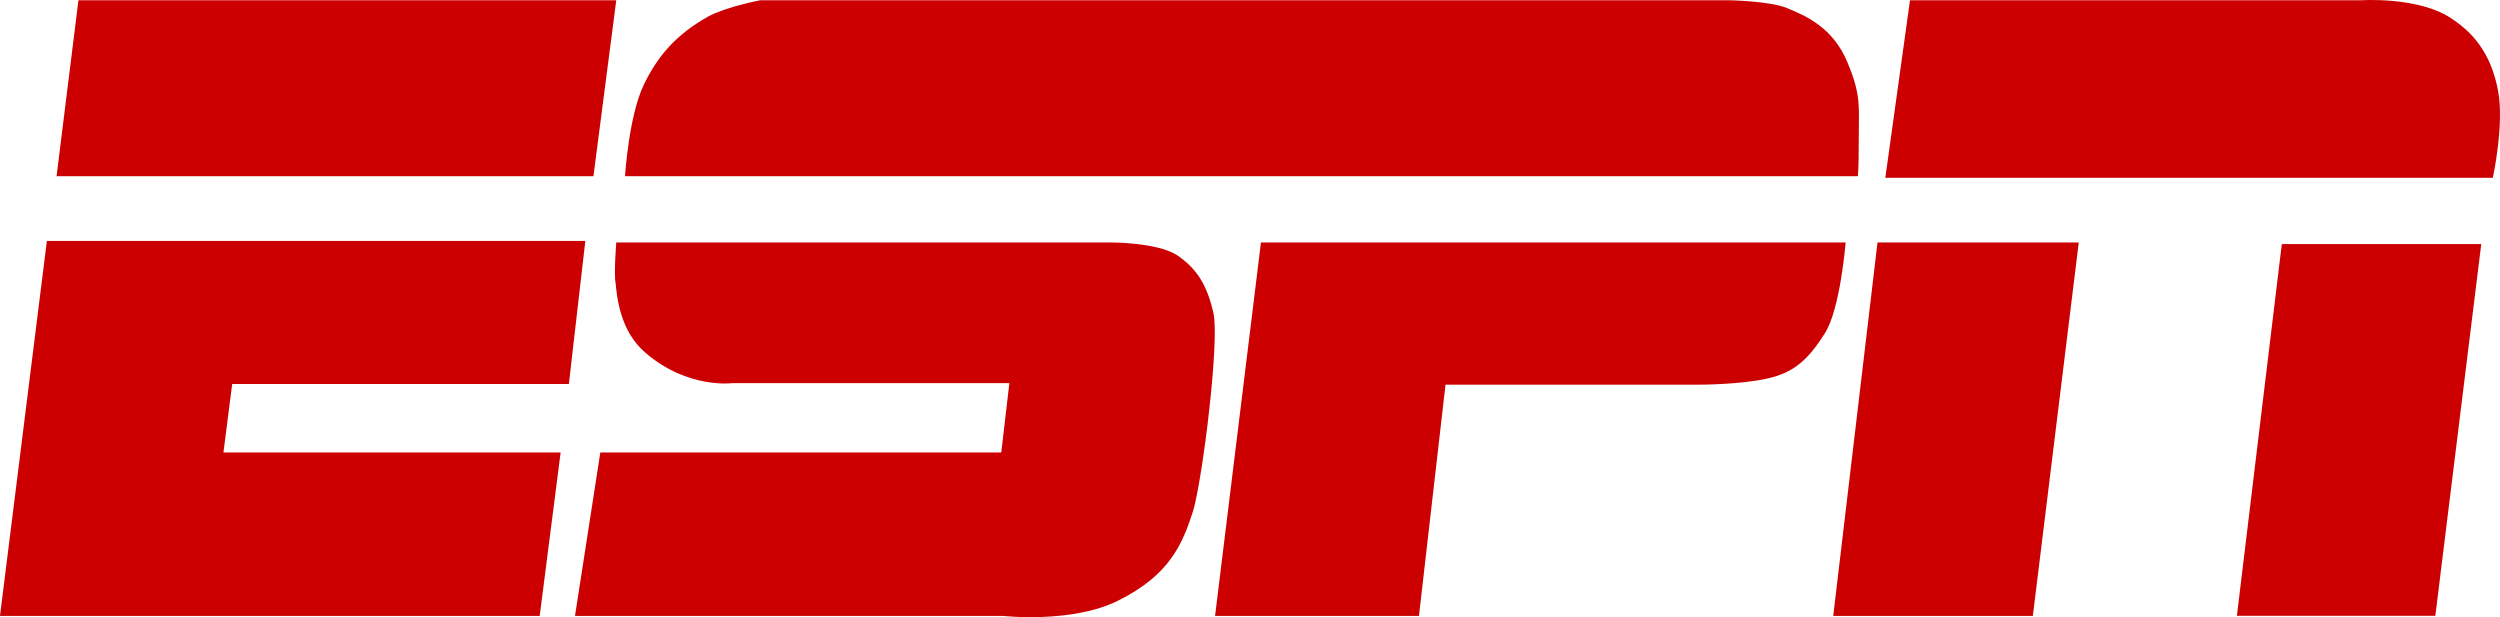 <?xml version="1.0" encoding="UTF-8"?>
<svg xmlns="http://www.w3.org/2000/svg" viewBox="0 0 1002 247.36">
  <title>espn-61</title>
  <path d="M29.44,374.93H245l-9.15,70.52H20.67ZM16.79,471.38H232.6L226,528.74H91.06l-3.51,27.43H222.7l-8.39,65.51H-2l18.79-150.3ZM248.5,445.45S250,421.4,256,408.88c5.63-11.78,13.15-20.29,25.8-27.43,7.52-4,20.92-6.52,20.92-6.52H691s16.28.25,23.29,3.14c7.52,3.13,18.41,7.76,24.18,21.79,5.63,13.4,4.51,17.78,4.51,31.19,0,13.15-.38,14.4-.38,14.4ZM245,472H443.64s17.67,0,25.81,4.89c8.51,5.63,12.4,12.52,14.9,23.42s-4.26,65.88-8.14,79.28c-4.26,13.16-9.27,25.56-29.81,35.83-18.41,9.39-46.34,6.26-46.34,6.26H228.46l10.15-65.51h160.7l3.25-27.8H291.72s-18,2.5-35-12.15c-10.27-8.77-11.4-22.17-12-28.06C244,484.78,245,472,245,472Zm258.39,0H737.73s-2.13,27.06-8.51,36.7c-6.39,10-12,15.41-22.68,17.79-10.89,2.5-27.18,2.5-27.18,2.5h-102l-10.64,92.69H485Zm250.25-25.92H997.13s4.63-21.3,2.13-34.7-8.52-22.42-18.41-28.93c-13-9.14-36.83-7.52-36.45-7.52H763.53l-9.89,71.15ZM750.51,472h80.66L812.76,621.68h-80L750.51,472Zm162.07.63h79.91l-18.41,149H894.55l18-149Z" transform="translate(2 -374.82)" fill="#c00"></path>
</svg>
